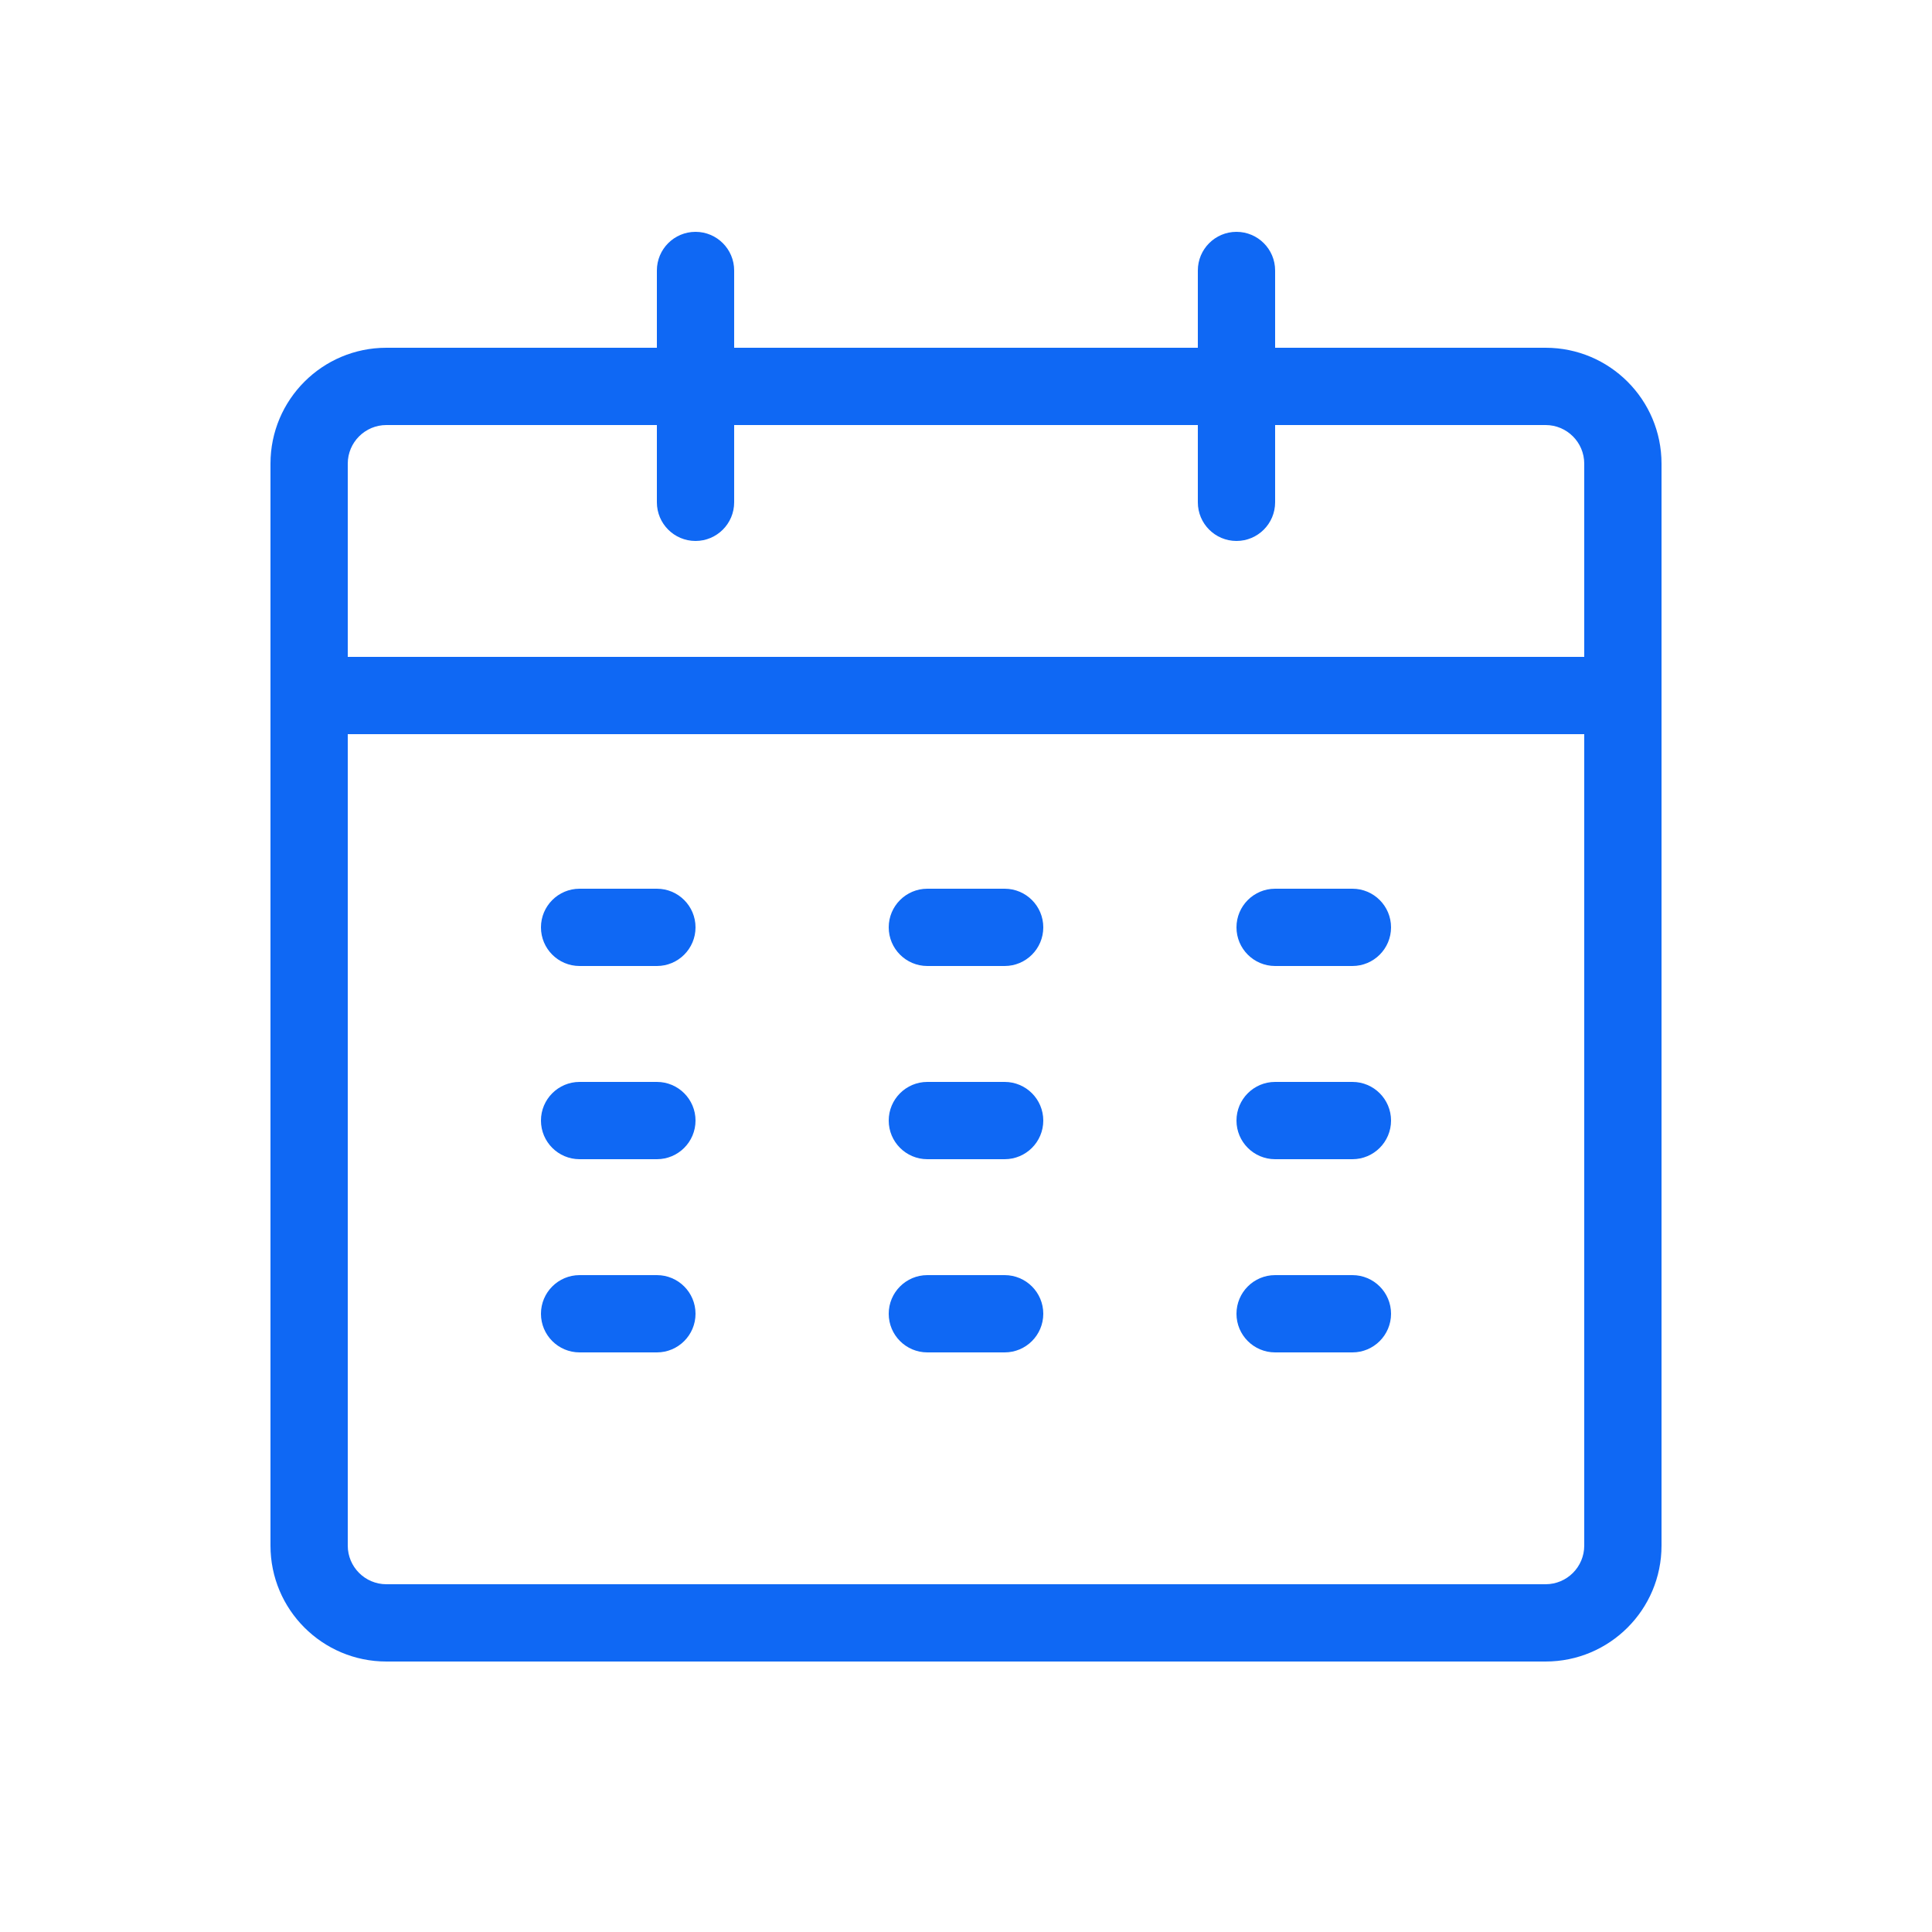<?xml version="1.0" encoding="UTF-8"?>
<svg width="50px" height="50px" viewBox="0 0 50 50" version="1.1" xmlns="http://www.w3.org/2000/svg" xmlns:xlink="http://www.w3.org/1999/xlink">
    <!-- Generator: Sketch 55.2 (78181) - https://sketchapp.com -->
    <title>Dail…</title>
    <desc>Created with Sketch.</desc>
    <g id="icons" stroke="none" stroke-width="1" fill="none" fill-rule="evenodd">
        <g id="ICONS" transform="translate(-630, -1008)" fill="#0F68F4" fill-rule="nonzero">
            <g id="Dail…" transform="translate(630, 1008)">
                <path d="M31,11 L19,11 L19,13 C19,13.552 18.552,14 18,14 C17.448,14 17,13.552 17,13 L17,11 L10,11 C9.448,11 9,11.448 9,12 L9,17 L41,17 L41,12 C41,11.448 40.552,11 40,11 L33,11 L33,13 C33,13.552 32.552,14 32,14 C31.448,14 31,13.552 31,13 L31,11 Z M33,9 L40,9 C41.657,9 43,10.343 43,12 L43,40 C43,41.657 41.657,43 40,43 L10,43 C8.343,43 7,41.657 7,40 L7,12 C7,10.343 8.343,9 10,9 L17,9 L17,7 C17,6.448 17.448,6 18,6 C18.552,6 19,6.448 19,7 L19,9 L31,9 L31,7 C31,6.448 31.448,6 32,6 C32.552,6 33,6.448 33,7 L33,9 Z M9,19 L9,40 C9,40.552 9.448,41 10,41 L40,41 C40.552,41 41,40.552 41,40 L41,19 L9,19 Z M18,24 C18,24.552 17.552,25 17,25 L15,25 C14.448,25 14,24.552 14,24 C14,23.448 14.448,23 15,23 L17,23 C17.552,23 18,23.448 18,24 Z M18,29 C18,29.552 17.552,30 17,30 L15,30 C14.448,30 14,29.552 14,29 C14,28.448 14.448,28 15,28 L17,28 C17.552,28 18,28.448 18,29 Z M27,24 C27,24.552 26.552,25 26,25 L24,25 C23.448,25 23,24.552 23,24 C23,23.448 23.448,23 24,23 L26,23 C26.552,23 27,23.448 27,24 Z M27,29 C27,29.552 26.552,30 26,30 L24,30 C23.448,30 23,29.552 23,29 C23,28.448 23.448,28 24,28 L26,28 C26.552,28 27,28.448 27,29 Z M36,24 C36,24.552 35.552,25 35,25 L33,25 C32.448,25 32,24.552 32,24 C32,23.448 32.448,23 33,23 L35,23 C35.552,23 36,23.448 36,24 Z M36,29 C36,29.552 35.552,30 35,30 L33,30 C32.448,30 32,29.552 32,29 C32,28.448 32.448,28 33,28 L35,28 C35.552,28 36,28.448 36,29 Z M18,34 C18,34.552 17.552,35 17,35 L15,35 C14.448,35 14,34.552 14,34 C14,33.448 14.448,33 15,33 L17,33 C17.552,33 18,33.448 18,34 Z M27,34 C27,34.552 26.552,35 26,35 L24,35 C23.448,35 23,34.552 23,34 C23,33.448 23.448,33 24,33 L26,33 C26.552,33 27,33.448 27,34 Z M36,34 C36,34.552 35.552,35 35,35 L33,35 C32.448,35 32,34.552 32,34 C32,33.448 32.448,33 33,33 L35,33 C35.552,33 36,33.448 36,34 Z"></path>
            </g>
        </g>
    </g>
</svg>